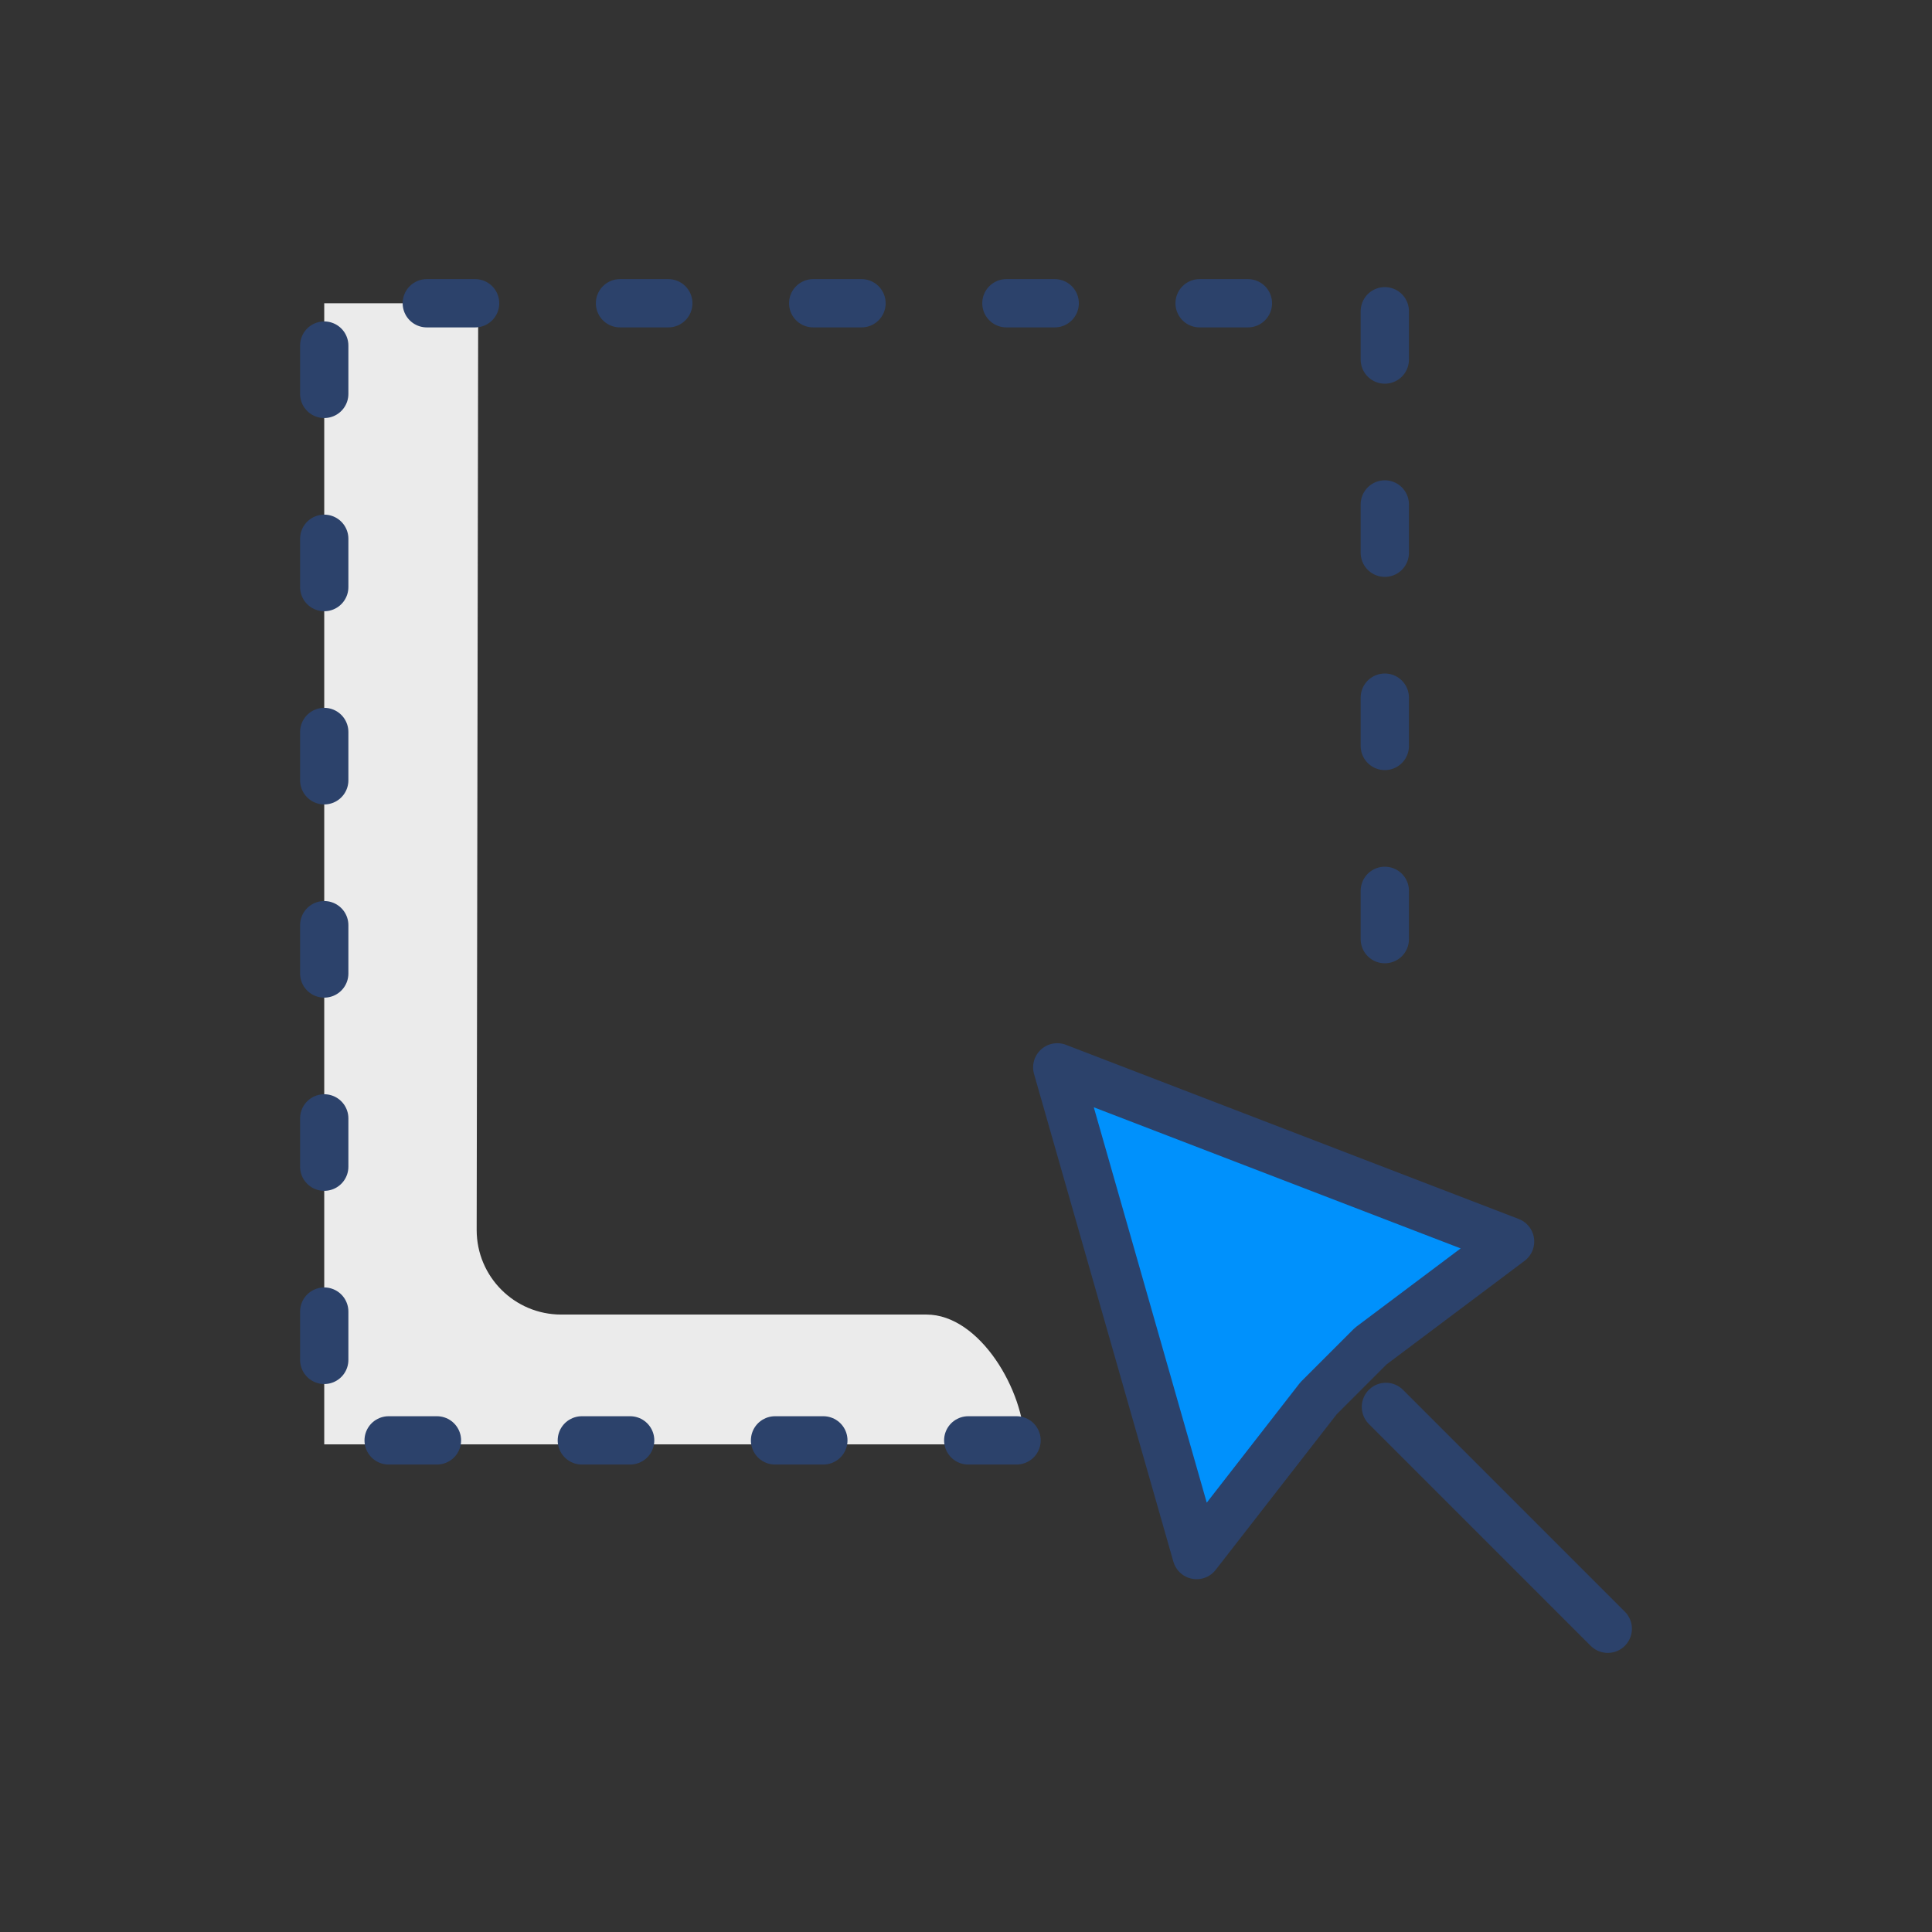 <?xml version="1.0" encoding="UTF-8"?> <svg xmlns="http://www.w3.org/2000/svg" xmlns:xlink="http://www.w3.org/1999/xlink" height="80px" style="shape-rendering:geometricPrecision; text-rendering:geometricPrecision; image-rendering:optimizeQuality; fill-rule:evenodd; clip-rule:evenodd" viewBox="0 0 80 80" width="80px" xml:space="preserve"><rect x="0" y="0" width="80" height="80" fill="#333333" stroke="none"/><defs><style type="text/css"> <![CDATA[ .str0 {stroke:#2C426B;stroke-width:2;stroke-linecap:round;stroke-linejoin:round;stroke-miterlimit:10} .str1 {stroke:#2C426B;stroke-width:2;stroke-linecap:round;stroke-linejoin:round;stroke-miterlimit:10;stroke-dasharray:2 6} .fil3 {fill:none} .fil2 {fill:none;fill-rule:nonzero} .fil0 {fill:#0091FC;fill-rule:nonzero} .fil1 {fill:#EBEBEB;fill-rule:nonzero} ]]> </style></defs><g id="Layer_x0020_1"><g id="_1321325376"><polygon class="fil0 str0" points="54.597,57.901 49.549,64.391 43.779,44.197 62.529,51.409 56.761,55.737 "></polygon><path class="fil1" d="M19.801 12.557l-6.375 0 0 47.25 29 0c0,-2.208 -1.853,-5.374 -4.062,-5.374l-15.126 0c-1.932,0 -3.5,-1.567 -3.5,-3.5l0.063 -38.376z"></path><line class="fil2 str0" x1="57.388" x2="66.574" y1="58.257" y2="67.443"></line><polyline class="fil2 str1" points="42.093,59.643 13.426,59.643 13.426,12.557 57.342,12.557 57.342,43.767 "></polyline></g></g><rect class="fil3" height="64" width="64" x="8" y="8"></rect></svg> 